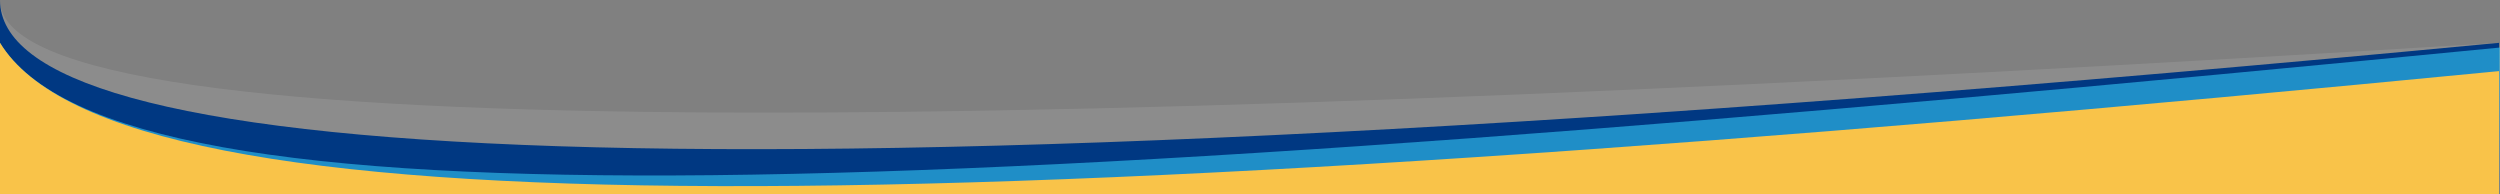 <?xml version="1.0" encoding="UTF-8"?>
<svg xmlns="http://www.w3.org/2000/svg" id="OBJECT" viewBox="0 0 2650.999 206.035">
  <rect x="0" y="0" width="2650.999" height="206.035" fill="#808080" stroke="none"/>
  <path d="M0,0c0,166.957,1171.224,136.201,2649.999,45.4v160.443H0V0Z" style="fill:#fff; opacity:.1;"></path>
  <path d="M0,0c0,166.957,695.151,231.396,2649.999,45.4v160.443H0V0Z" style="fill:#003882;"></path>
  <path d="M0,45.4c126.267,206.993,1005.273,165.634,2650.999,5l-1,155.634H0V45.4Z" style="fill:#30bced; opacity:.65;"></path>
  <path d="M0,45.4c126.267,206.993,1019.982,188.191,2649.999,30v130.634H0V45.4Z" style="fill:#f9c349;"></path>
</svg>

